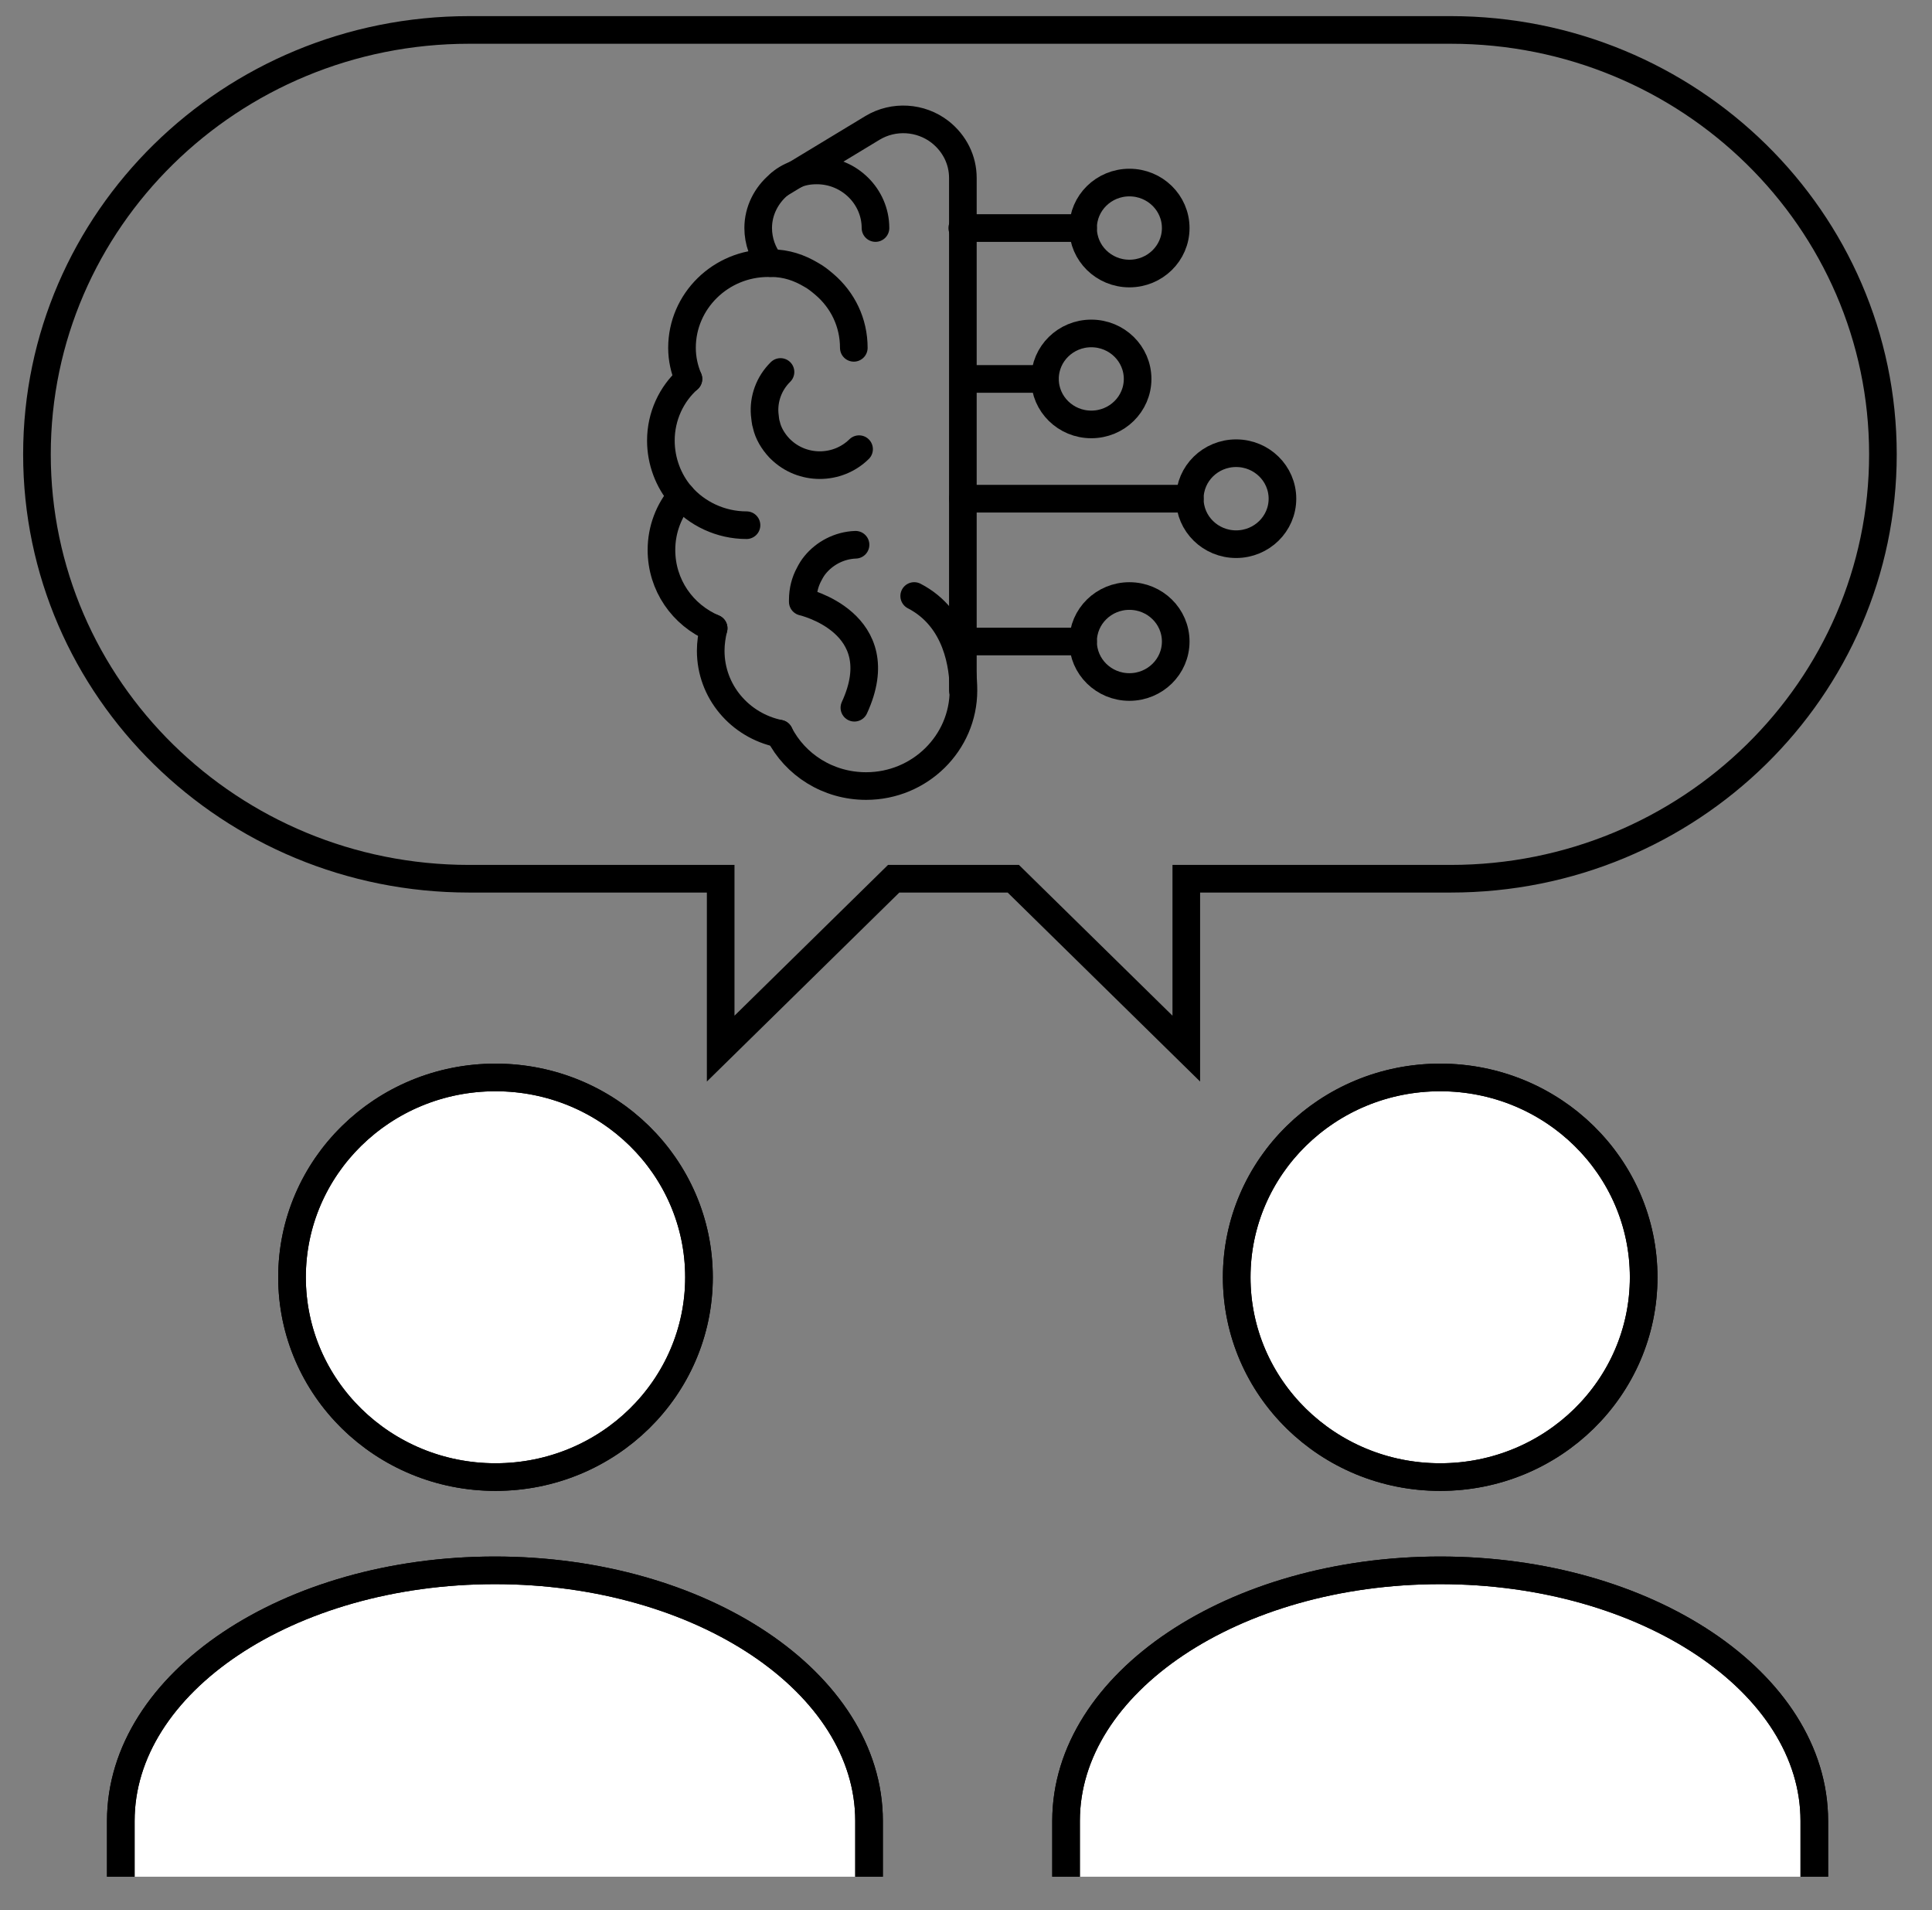 <?xml version="1.0" encoding="UTF-8"?> <svg xmlns="http://www.w3.org/2000/svg" xmlns:xlink="http://www.w3.org/1999/xlink" fill="none" height="86" viewBox="0 0 87 86" width="87"><rect x="0" y="0" width="87" height="86" fill="#808080" stroke="none"/><mask id="a" height="86" maskUnits="userSpaceOnUse" width="87" x="0" y="0"><path d="m86.797 0h-86.797v85.219h86.797z" fill="#fff"></path></mask><g mask="url(#a)"><path d="m74.016 57.504c0 4.978-4.093 8.996-9.163 8.996-5.07 0-9.163-4.019-9.163-8.996s4.093-8.996 9.163-8.996c5.07 0 9.163 4.019 9.163 8.996z" fill="#fff" stroke="#000" stroke-miterlimit="10" stroke-width="1.244"></path><path d="m64.853 66.5c5.061 0 9.163-4.028 9.163-8.996s-4.102-8.996-9.163-8.996-9.163 4.028-9.163 8.996 4.102 8.996 9.163 8.996z" stroke="#000" stroke-miterlimit="10" stroke-width="1.244"></path><path d="m48.006 84.492v-2.515c0-6.222 7.552-11.278 16.847-11.278s16.847 5.056 16.847 11.278v2.515" fill="#fff"></path><path d="m48.006 84.492v-2.515c0-6.222 7.552-11.278 16.847-11.278s16.847 5.056 16.847 11.278v2.515" stroke="#000" stroke-miterlimit="10" stroke-width="1.244"></path><path d="m48.006 84.492v-2.515c0-6.222 7.552-11.278 16.847-11.278s16.847 5.056 16.847 11.278v2.515" stroke="#000" stroke-miterlimit="10" stroke-width="1.244"></path><path d="m31.476 57.504c0 4.978-4.093 8.996-9.163 8.996-5.07 0-9.163-4.019-9.163-8.996s4.093-8.996 9.163-8.996c5.07 0 9.163 4.019 9.163 8.996z" fill="#fff" stroke="#000" stroke-miterlimit="10" stroke-width="1.244"></path><path d="m22.313 66.5c5.061 0 9.163-4.028 9.163-8.996s-4.102-8.996-9.163-8.996c-5.061 0-9.163 4.028-9.163 8.996s4.102 8.996 9.163 8.996z" stroke="#000" stroke-miterlimit="10" stroke-width="1.244"></path><path d="m5.44 84.492v-2.515c0-6.222 7.552-11.278 16.847-11.278 9.295 0 16.847 5.056 16.847 11.278v2.515" fill="#fff"></path><g stroke="#000" stroke-width="1.244"><path d="m5.44 84.492v-2.515c0-6.222 7.552-11.278 16.847-11.278 9.295 0 16.847 5.056 16.847 11.278v2.515" stroke-miterlimit="10"></path><path d="m5.44 84.492v-2.515c0-6.222 7.552-11.278 16.847-11.278 9.295 0 16.847 5.056 16.847 11.278v2.515" stroke-miterlimit="10"></path><path d="m65.329 1.348h-44.204c-10.747 0-19.461 8.556-19.461 19.107 0 10.552 8.714 19.107 19.461 19.107h11.328v7.648l7.79-7.648h5.387l7.79 7.648v-7.648h11.909c10.747 0 19.461-8.556 19.461-19.107 0-10.552-8.714-19.107-19.461-19.107z" stroke-miterlimit="10"></path><path d="m39.424 10.266c0-1.426-1.188-2.593-2.641-2.593-.343 0-.66.052-.951.181-.29.104-.554.259-.766.467-.554.467-.924 1.167-.924 1.944 0 .596.211 1.167.554 1.581" stroke-linecap="round" stroke-linejoin="round"></path><path d="m31.001 17.059c-.185-.441-.29-.907-.29-1.4 0-2.1 1.743-3.811 3.882-3.811h.132c.687 0 1.268.207 1.796.519.238.13.422.285.607.441.819.7 1.32 1.711 1.32 2.852" stroke-linecap="round" stroke-linejoin="round"></path><path d="m38.685 20.222c-.977.959-2.561.959-3.538 0 0 0-.026-.026-.053-.052-.29-.311-.502-.674-.581-1.037-.053-.155-.053-.311-.079-.493-.053-.674.185-1.374.713-1.893" stroke-linecap="round" stroke-linejoin="round"></path><path d="m38.474 31.863c1.769-3.837-2.324-4.77-2.324-4.77s0-.052 0-.078c0-.441.106-.83.29-1.167.079-.156.158-.285.264-.415.422-.518 1.083-.881 1.822-.907" stroke-linecap="round" stroke-linejoin="round"></path><path d="m31.001 17.06c-.766.674-1.241 1.685-1.241 2.774 0 .933.343 1.815.898 2.463.713.83 1.796 1.348 2.958 1.348" stroke-linecap="round" stroke-linejoin="round"></path><path d="m32.136 28.285c-1.4-.596-2.35-1.944-2.35-3.526 0-.933.343-1.789.898-2.437" stroke-linecap="round" stroke-linejoin="round"></path><path d="m32.136 28.285c-.079.311-.132.674-.132 1.011 0 1.841 1.32 3.37 3.09 3.733" stroke-linecap="round" stroke-linejoin="round"></path><path d="m35.094 33.03c.713 1.4 2.192 2.359 3.908 2.359 2.429 0 4.383-1.944 4.383-4.304 0-1.063-.264-3.241-2.218-4.252" stroke-linecap="round" stroke-linejoin="round"></path><path d="m43.359 31.085v-23.074c0-.804-.37-1.556-1.03-2.074-.871-.674-2.086-.752-3.037-.181l-4.199 2.541" stroke-linecap="round" stroke-linejoin="round"></path><path d="m50.858 12.315c1.152 0 2.086-.917 2.086-2.048 0-1.131-.934-2.048-2.086-2.048s-2.086.917-2.086 2.048c0 1.131.934 2.048 2.086 2.048z" stroke-linecap="round" stroke-linejoin="round"></path><path d="m49.142 19.108c1.152 0 2.086-.917 2.086-2.048 0-1.131-.934-2.048-2.086-2.048s-2.086.917-2.086 2.048c0 1.131.934 2.048 2.086 2.048z" stroke-linecap="round" stroke-linejoin="round"></path><path d="m55.664 24.5c1.152 0 2.086-.917 2.086-2.048 0-1.131-.934-2.048-2.086-2.048s-2.086.917-2.086 2.048c0 1.131.934 2.048 2.086 2.048z" stroke-linecap="round" stroke-linejoin="round"></path><path d="m50.858 30.93c1.152 0 2.086-.917 2.086-2.048 0-1.131-.934-2.048-2.086-2.048s-2.086.917-2.086 2.048c0 1.131.934 2.048 2.086 2.048z" stroke-linecap="round" stroke-linejoin="round"></path><path d="m48.772 10.267h-5.44" stroke-linecap="round" stroke-linejoin="round"></path><path d="m47.056 17.06h-3.433" stroke-linecap="round" stroke-linejoin="round"></path><path d="m53.578 22.452h-10.219" stroke-linecap="round" stroke-linejoin="round"></path><path d="m48.772 28.882h-5.413" stroke-linecap="round" stroke-linejoin="round"></path></g></g></svg> 